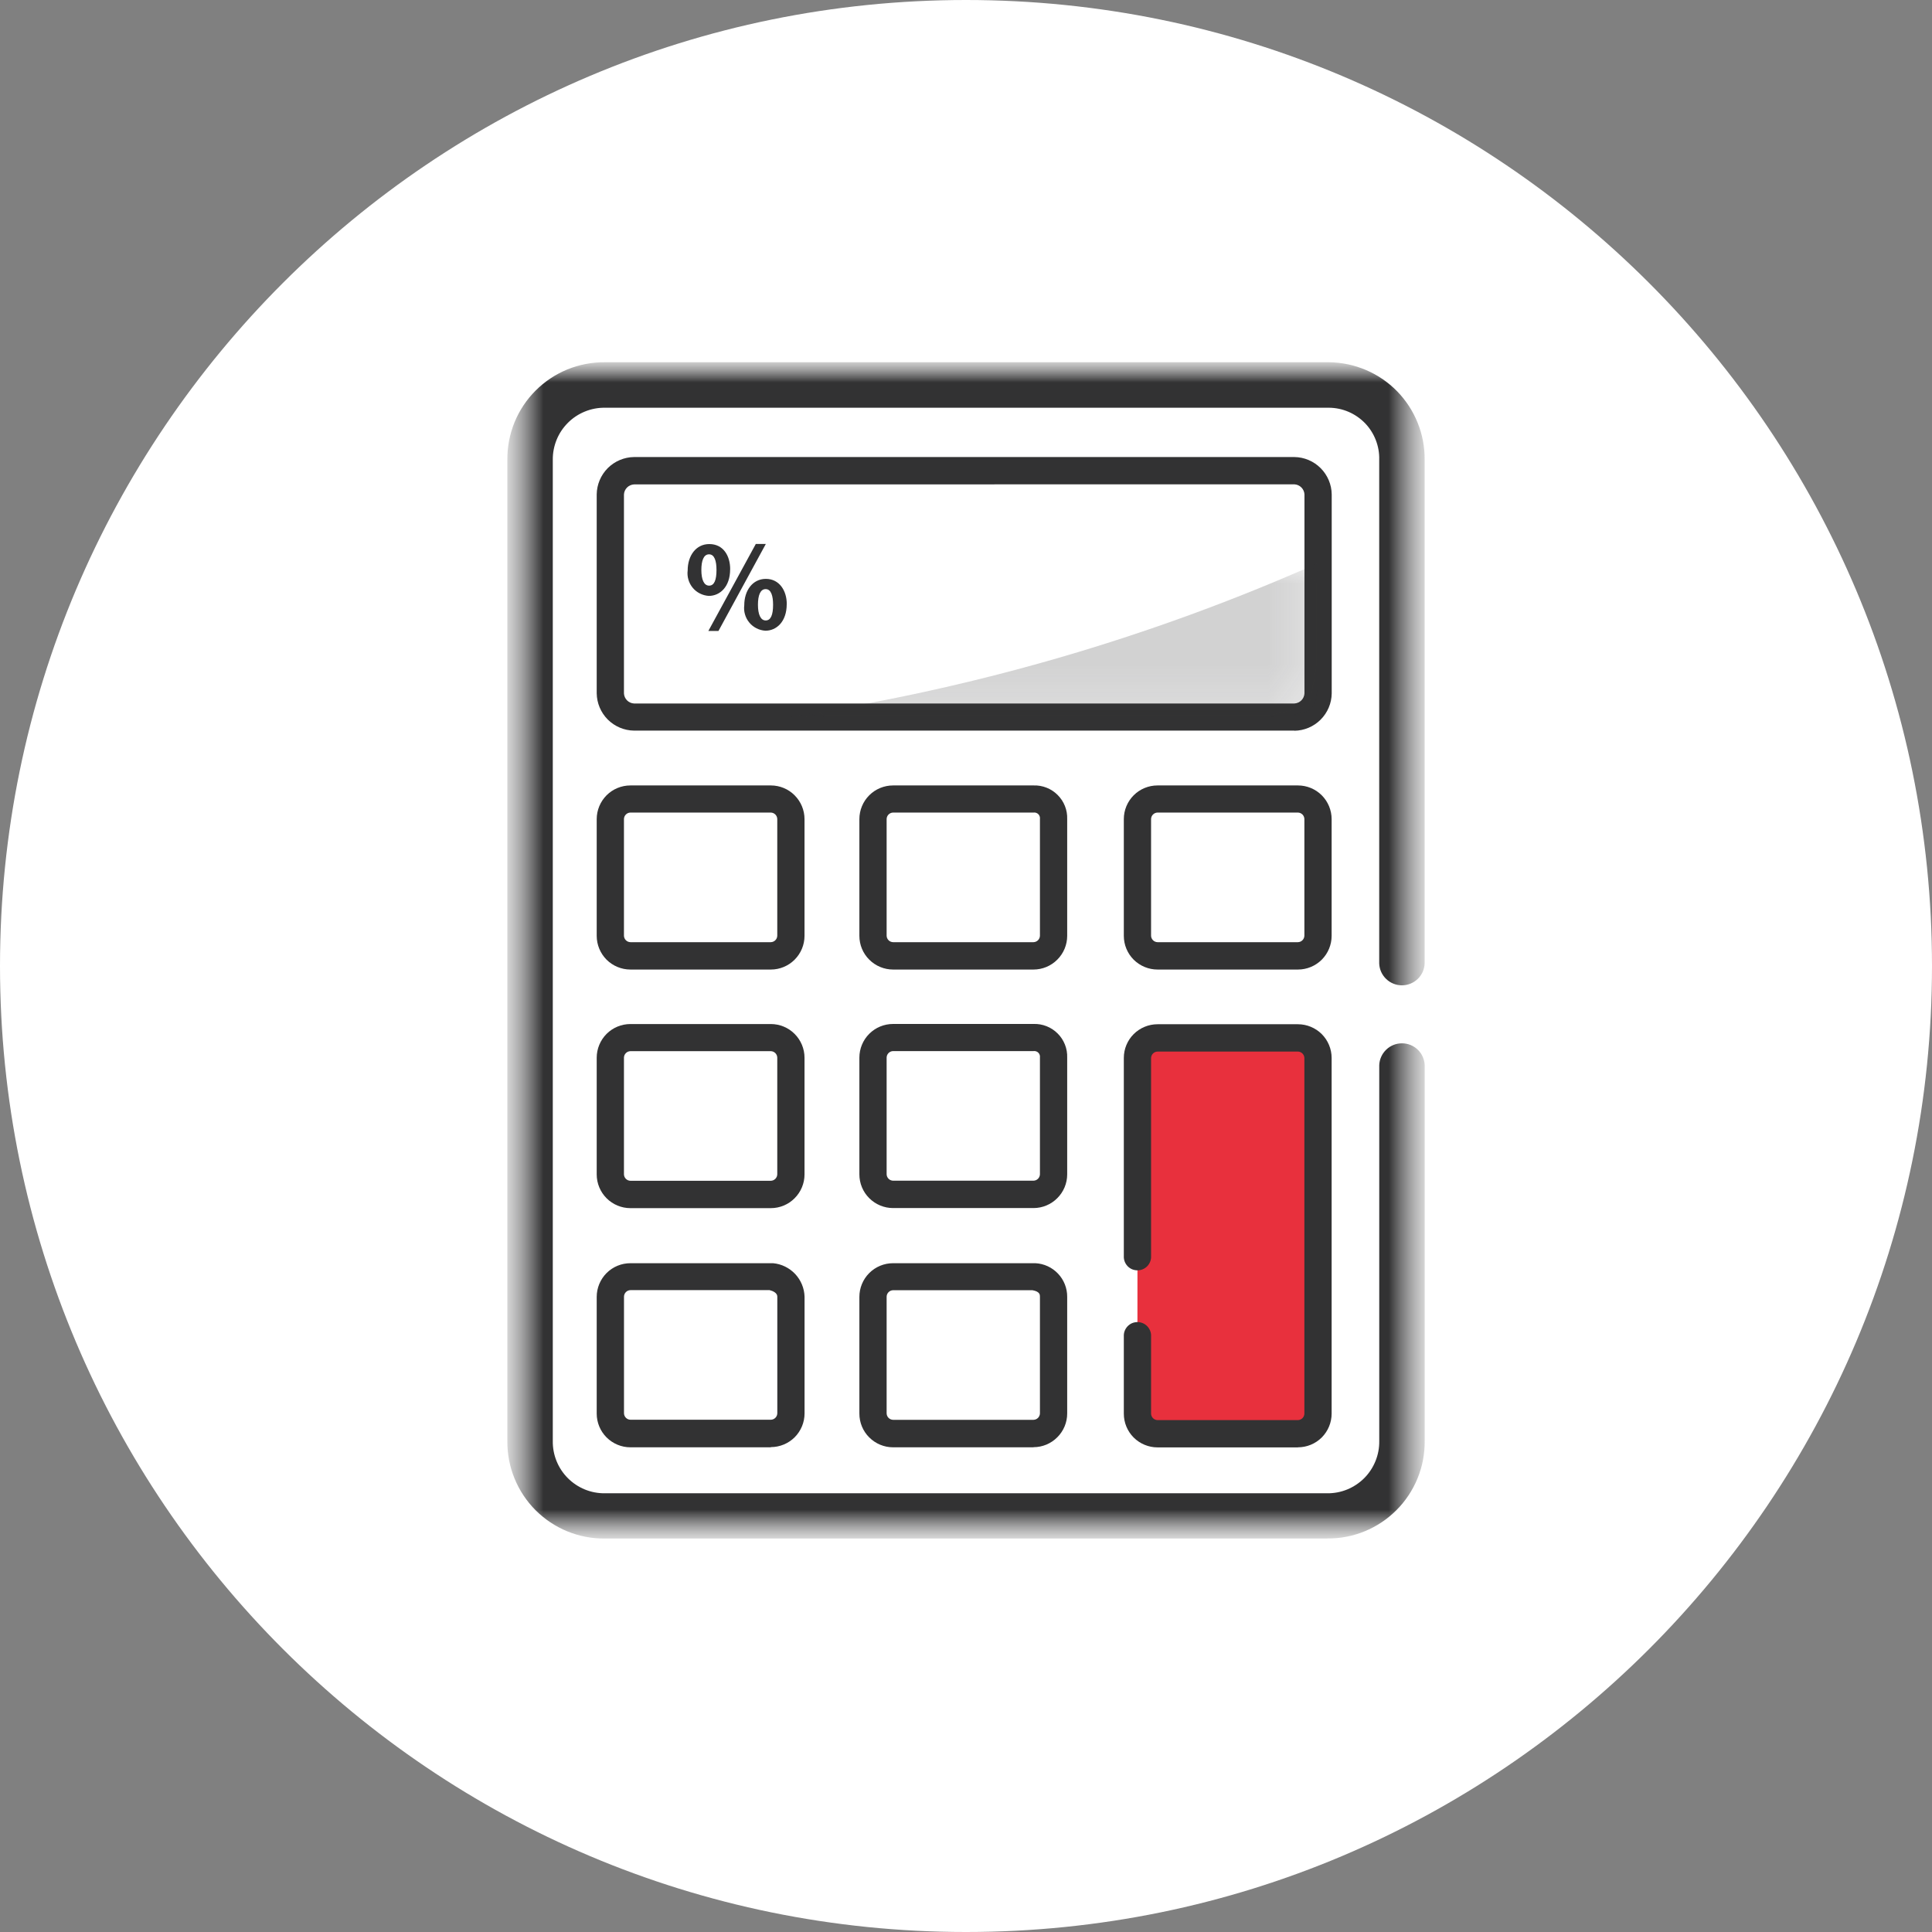 <svg width="48" height="48" viewBox="0 0 48 48" fill="none" xmlns="http://www.w3.org/2000/svg">
<rect x="0" y="0" width="48" height="48" fill="#808080" stroke="none"/>
<path d="M24 48C37.255 48 48 37.255 48 24C48 10.745 37.255 0 24 0C10.745 0 0 10.745 0 24C0 37.255 10.745 48 24 48Z" fill="white"/>
<mask id="mask0_53_134" style="mask-type:luminance" maskUnits="userSpaceOnUse" x="12" y="9" width="24" height="30">
<path d="M35.396 9H12.605V38.225H35.396V9Z" fill="white"/>
</mask>
<g mask="url(#mask0_53_134)">
<mask id="mask1_53_134" style="mask-type:luminance" maskUnits="userSpaceOnUse" x="12" y="9" width="24" height="30">
<path d="M35.396 9H12.605V38.225H35.396V9Z" fill="white"/>
</mask>
<g mask="url(#mask1_53_134)">
<path d="M34.831 26.465V35.806C34.834 36.051 34.788 36.294 34.695 36.521C34.602 36.748 34.465 36.954 34.292 37.128C34.119 37.301 33.912 37.438 33.685 37.53C33.458 37.622 33.215 37.668 32.97 37.665H15.028C14.783 37.668 14.54 37.621 14.313 37.529C14.086 37.436 13.88 37.299 13.707 37.125C13.534 36.952 13.397 36.746 13.305 36.519C13.213 36.291 13.167 36.048 13.17 35.803V11.423C13.167 11.178 13.213 10.935 13.306 10.709C13.398 10.482 13.535 10.276 13.708 10.103C13.881 9.93 14.087 9.793 14.314 9.701C14.54 9.609 14.783 9.562 15.028 9.565H33.019C33.26 9.567 33.499 9.617 33.721 9.711C33.943 9.806 34.144 9.944 34.312 10.116C34.481 10.289 34.614 10.493 34.703 10.718C34.792 10.942 34.836 11.182 34.832 11.423V23.94" fill="white"/>
<path d="M32.973 38.225H15.028C14.709 38.228 14.392 38.167 14.097 38.047C13.801 37.926 13.533 37.747 13.307 37.522C13.082 37.296 12.903 37.027 12.783 36.732C12.662 36.436 12.602 36.119 12.605 35.8V11.423C12.602 11.104 12.663 10.788 12.783 10.492C12.904 10.197 13.082 9.929 13.308 9.703C13.534 9.477 13.802 9.299 14.097 9.178C14.393 9.058 14.709 8.997 15.028 9H33.018C33.333 9.003 33.645 9.068 33.935 9.192C34.225 9.315 34.488 9.494 34.709 9.719C34.929 9.944 35.103 10.211 35.221 10.503C35.339 10.795 35.398 11.108 35.395 11.423V23.939C35.389 24.085 35.327 24.222 35.222 24.323C35.116 24.424 34.976 24.48 34.831 24.48C34.685 24.48 34.545 24.424 34.44 24.323C34.334 24.222 34.272 24.085 34.266 23.939V11.423C34.271 11.256 34.242 11.089 34.181 10.933C34.121 10.777 34.03 10.635 33.914 10.514C33.797 10.394 33.658 10.298 33.505 10.232C33.351 10.166 33.185 10.131 33.018 10.13H15.028C14.858 10.128 14.689 10.16 14.531 10.225C14.373 10.289 14.23 10.384 14.109 10.505C13.989 10.625 13.893 10.768 13.829 10.926C13.765 11.084 13.732 11.253 13.734 11.423V35.8C13.731 35.971 13.763 36.141 13.827 36.299C13.891 36.458 13.986 36.602 14.107 36.723C14.227 36.844 14.371 36.94 14.529 37.005C14.688 37.07 14.857 37.102 15.028 37.1H32.973C33.144 37.102 33.314 37.07 33.472 37.005C33.63 36.94 33.774 36.844 33.895 36.723C34.015 36.602 34.11 36.458 34.174 36.299C34.238 36.141 34.27 35.971 34.267 35.8V26.462C34.273 26.317 34.335 26.179 34.441 26.078C34.546 25.977 34.686 25.921 34.832 25.921C34.977 25.921 35.117 25.977 35.223 26.078C35.328 26.179 35.39 26.317 35.396 26.462V35.8C35.399 36.119 35.339 36.436 35.218 36.731C35.097 37.026 34.919 37.295 34.693 37.52C34.468 37.746 34.199 37.924 33.904 38.045C33.609 38.166 33.292 38.226 32.973 38.223" fill="#323233"/>
<path d="M32.747 12.282V17.223C32.744 17.378 32.681 17.527 32.571 17.637C32.462 17.746 32.313 17.809 32.158 17.812H15.752C15.597 17.809 15.448 17.746 15.339 17.637C15.229 17.527 15.166 17.378 15.163 17.223V12.282C15.166 12.127 15.229 11.979 15.339 11.869C15.448 11.759 15.597 11.696 15.752 11.693H32.158C32.313 11.696 32.462 11.759 32.571 11.869C32.681 11.979 32.744 12.127 32.747 12.282Z" fill="white"/>
<path d="M32.158 18.152H15.753C15.508 18.149 15.274 18.05 15.1 17.877C14.927 17.703 14.828 17.469 14.825 17.224V12.283C14.828 12.038 14.927 11.804 15.1 11.63C15.274 11.457 15.508 11.358 15.753 11.355H32.158C32.403 11.358 32.637 11.457 32.81 11.63C32.984 11.804 33.083 12.038 33.086 12.283V17.227C33.083 17.472 32.984 17.706 32.81 17.88C32.637 18.053 32.403 18.152 32.158 18.155M15.753 12.035C15.688 12.038 15.626 12.065 15.579 12.112C15.533 12.158 15.505 12.22 15.502 12.285V17.227C15.505 17.293 15.533 17.355 15.579 17.401C15.625 17.447 15.687 17.475 15.753 17.478H32.158C32.224 17.475 32.285 17.447 32.332 17.401C32.378 17.355 32.406 17.293 32.409 17.227V12.283C32.406 12.218 32.378 12.156 32.332 12.11C32.285 12.063 32.223 12.036 32.158 12.033L15.753 12.035Z" fill="#323233"/>
<path d="M26.176 32.223V35.123C26.176 35.256 26.123 35.383 26.029 35.477C25.936 35.57 25.809 35.623 25.676 35.623H22.188C22.055 35.623 21.928 35.57 21.834 35.477C21.741 35.383 21.688 35.256 21.688 35.123V32.223C21.688 32.09 21.741 31.963 21.834 31.869C21.928 31.776 22.055 31.723 22.188 31.723H25.677C25.994 31.768 26.176 31.949 26.176 32.223ZM19.65 26.286V29.186C19.65 29.319 19.597 29.446 19.503 29.54C19.41 29.633 19.283 29.686 19.15 29.686H15.662C15.529 29.686 15.402 29.633 15.308 29.54C15.215 29.446 15.162 29.319 15.162 29.186V26.286C15.162 26.153 15.215 26.026 15.308 25.933C15.402 25.839 15.529 25.786 15.662 25.786H19.151C19.284 25.786 19.411 25.839 19.505 25.933C19.598 26.026 19.65 26.153 19.65 26.286ZM26.177 20.349V23.249C26.177 23.382 26.124 23.509 26.03 23.603C25.937 23.696 25.81 23.749 25.677 23.749H22.188C22.055 23.749 21.928 23.696 21.834 23.603C21.741 23.509 21.688 23.382 21.688 23.249V20.349C21.688 20.216 21.741 20.089 21.834 19.995C21.928 19.902 22.055 19.849 22.188 19.849H25.677C25.744 19.846 25.81 19.856 25.872 19.88C25.935 19.904 25.991 19.941 26.038 19.988C26.085 20.035 26.122 20.091 26.146 20.154C26.17 20.216 26.18 20.282 26.177 20.349Z" fill="white"/>
<path d="M25.677 35.958H22.188C21.966 35.958 21.753 35.869 21.596 35.712C21.439 35.556 21.351 35.343 21.351 35.121V32.221C21.351 31.999 21.439 31.786 21.596 31.629C21.753 31.472 21.966 31.384 22.188 31.384H25.725C25.938 31.395 26.139 31.488 26.286 31.643C26.433 31.798 26.515 32.004 26.514 32.218V35.118C26.514 35.34 26.425 35.553 26.268 35.709C26.112 35.866 25.899 35.955 25.677 35.955M22.188 32.055C22.146 32.056 22.106 32.073 22.076 32.103C22.046 32.133 22.029 32.173 22.028 32.215V35.115C22.029 35.157 22.046 35.197 22.076 35.227C22.106 35.257 22.146 35.274 22.188 35.275H25.677C25.719 35.274 25.759 35.257 25.789 35.227C25.819 35.197 25.836 35.157 25.837 35.115V32.215C25.837 32.17 25.837 32.088 25.651 32.055H22.188ZM19.152 30.016H15.662C15.44 30.016 15.227 29.927 15.07 29.77C14.914 29.613 14.825 29.401 14.825 29.179V26.279C14.825 26.057 14.914 25.844 15.07 25.687C15.227 25.53 15.44 25.442 15.662 25.442H19.151C19.373 25.442 19.586 25.53 19.742 25.687C19.899 25.844 19.988 26.057 19.988 26.279V29.179C19.988 29.401 19.899 29.613 19.742 29.77C19.586 29.927 19.373 30.016 19.151 30.016M15.662 26.116C15.62 26.117 15.58 26.134 15.55 26.164C15.52 26.194 15.503 26.234 15.502 26.276V29.176C15.503 29.218 15.52 29.258 15.55 29.288C15.58 29.318 15.62 29.335 15.662 29.336H19.151C19.193 29.335 19.233 29.318 19.263 29.288C19.293 29.258 19.31 29.218 19.311 29.176V26.276C19.31 26.234 19.293 26.194 19.263 26.164C19.233 26.134 19.193 26.117 19.151 26.116H15.662ZM25.677 24.088H22.188C21.966 24.088 21.753 23.999 21.596 23.842C21.439 23.686 21.351 23.473 21.351 23.251V20.351C21.351 20.129 21.439 19.916 21.596 19.759C21.753 19.602 21.966 19.514 22.188 19.514H25.677C25.788 19.51 25.898 19.529 26.002 19.57C26.105 19.611 26.199 19.672 26.277 19.751C26.356 19.829 26.417 19.923 26.458 20.026C26.499 20.129 26.518 20.24 26.514 20.351V23.251C26.514 23.473 26.425 23.686 26.268 23.842C26.112 23.999 25.899 24.088 25.677 24.088ZM22.188 20.188C22.146 20.189 22.106 20.206 22.076 20.236C22.046 20.266 22.029 20.306 22.028 20.348V23.248C22.029 23.29 22.046 23.33 22.076 23.36C22.106 23.39 22.146 23.407 22.188 23.408H25.677C25.719 23.407 25.759 23.39 25.789 23.36C25.819 23.33 25.836 23.29 25.837 23.248V20.348C25.84 20.326 25.838 20.304 25.831 20.283C25.824 20.262 25.813 20.243 25.797 20.228C25.782 20.212 25.763 20.201 25.742 20.194C25.721 20.187 25.699 20.185 25.677 20.188H22.188Z" fill="#323233"/>
<path d="M32.746 20.35V23.25C32.746 23.383 32.693 23.51 32.599 23.604C32.506 23.697 32.379 23.75 32.246 23.75H28.759C28.626 23.75 28.499 23.697 28.405 23.604C28.312 23.51 28.259 23.383 28.259 23.25V20.35C28.259 20.218 28.312 20.09 28.405 19.997C28.499 19.903 28.626 19.85 28.759 19.85H32.248C32.381 19.85 32.508 19.903 32.602 19.997C32.695 20.09 32.748 20.218 32.748 20.35" fill="white"/>
<path d="M32.248 24.088H28.758C28.536 24.088 28.323 23.999 28.166 23.843C28.009 23.686 27.921 23.473 27.921 23.251V20.351C27.921 20.129 28.009 19.916 28.166 19.759C28.323 19.602 28.536 19.514 28.758 19.514H32.247C32.469 19.514 32.682 19.602 32.839 19.759C32.995 19.916 33.084 20.129 33.084 20.351V23.251C33.084 23.473 32.995 23.686 32.839 23.843C32.682 23.999 32.47 24.088 32.248 24.088ZM28.758 20.188C28.716 20.189 28.676 20.206 28.646 20.236C28.616 20.266 28.599 20.306 28.598 20.348V23.248C28.599 23.29 28.616 23.33 28.646 23.36C28.676 23.39 28.716 23.407 28.758 23.408H32.247C32.289 23.407 32.329 23.39 32.359 23.36C32.389 23.33 32.406 23.29 32.407 23.248V20.348C32.406 20.306 32.389 20.266 32.359 20.236C32.329 20.206 32.289 20.189 32.247 20.188H28.758Z" fill="#323233"/>
<path d="M19.65 20.349V23.249C19.65 23.382 19.597 23.509 19.503 23.603C19.41 23.696 19.283 23.749 19.15 23.749H15.662C15.529 23.749 15.402 23.696 15.308 23.603C15.215 23.509 15.162 23.382 15.162 23.249V20.349C15.162 20.216 15.215 20.089 15.308 19.996C15.402 19.902 15.529 19.849 15.662 19.849H19.151C19.284 19.849 19.411 19.902 19.505 19.996C19.598 20.089 19.65 20.216 19.65 20.349ZM19.651 32.222V35.122C19.651 35.255 19.598 35.382 19.505 35.476C19.411 35.569 19.284 35.622 19.151 35.622H15.662C15.529 35.622 15.402 35.569 15.308 35.476C15.215 35.382 15.162 35.255 15.162 35.122V32.222C15.162 32.09 15.215 31.962 15.308 31.869C15.402 31.775 15.529 31.722 15.662 31.722H19.151C19.281 31.731 19.403 31.786 19.495 31.878C19.587 31.97 19.642 32.092 19.651 32.222ZM26.177 26.285V29.185C26.177 29.318 26.124 29.445 26.03 29.539C25.937 29.632 25.81 29.685 25.677 29.685H22.188C22.055 29.685 21.928 29.632 21.834 29.539C21.741 29.445 21.688 29.318 21.688 29.185V26.285C21.688 26.152 21.741 26.025 21.834 25.932C21.928 25.838 22.055 25.785 22.188 25.785H25.677C25.744 25.782 25.81 25.792 25.872 25.816C25.935 25.84 25.991 25.877 26.038 25.924C26.085 25.971 26.122 26.027 26.146 26.09C26.17 26.152 26.18 26.218 26.177 26.285Z" fill="white"/>
<path d="M19.152 35.958H15.662C15.44 35.958 15.227 35.869 15.07 35.712C14.914 35.556 14.825 35.343 14.825 35.121V32.221C14.825 31.999 14.914 31.786 15.07 31.629C15.227 31.472 15.44 31.384 15.662 31.384H19.207C19.416 31.403 19.611 31.499 19.756 31.652C19.899 31.805 19.983 32.006 19.989 32.216V35.116C19.989 35.338 19.9 35.551 19.744 35.708C19.587 35.864 19.374 35.953 19.152 35.953M15.663 32.053C15.621 32.054 15.581 32.071 15.551 32.101C15.521 32.131 15.504 32.171 15.503 32.213V35.113C15.504 35.155 15.521 35.195 15.551 35.225C15.581 35.255 15.621 35.272 15.663 35.273H19.152C19.194 35.272 19.234 35.255 19.264 35.225C19.294 35.195 19.311 35.155 19.312 35.113V32.213C19.312 32.121 19.2 32.072 19.12 32.053H15.663ZM25.678 30.014H22.188C21.966 30.014 21.753 29.925 21.596 29.768C21.439 29.612 21.351 29.399 21.351 29.177V26.277C21.351 26.055 21.439 25.842 21.596 25.685C21.753 25.528 21.966 25.44 22.188 25.44H25.677C25.788 25.436 25.898 25.455 26.002 25.496C26.105 25.537 26.199 25.598 26.277 25.677C26.356 25.755 26.417 25.849 26.458 25.952C26.499 26.055 26.518 26.166 26.514 26.277V29.177C26.514 29.399 26.425 29.612 26.268 29.768C26.112 29.925 25.899 30.014 25.677 30.014M22.188 26.114C22.146 26.115 22.106 26.132 22.076 26.162C22.046 26.192 22.029 26.232 22.028 26.274V29.174C22.029 29.216 22.046 29.256 22.076 29.286C22.106 29.316 22.146 29.333 22.188 29.334H25.677C25.719 29.333 25.759 29.316 25.789 29.286C25.819 29.256 25.836 29.216 25.837 29.174V26.274C25.84 26.252 25.838 26.23 25.831 26.209C25.824 26.188 25.813 26.169 25.797 26.154C25.782 26.138 25.763 26.127 25.742 26.12C25.721 26.113 25.699 26.111 25.677 26.114H22.188ZM19.152 24.088H15.662C15.44 24.088 15.227 23.999 15.07 23.843C14.914 23.686 14.825 23.473 14.825 23.251V20.351C14.825 20.129 14.914 19.916 15.07 19.759C15.227 19.602 15.44 19.514 15.662 19.514H19.151C19.373 19.514 19.586 19.602 19.742 19.759C19.899 19.916 19.988 20.129 19.988 20.351V23.251C19.988 23.473 19.899 23.686 19.742 23.843C19.586 23.999 19.374 24.088 19.152 24.088ZM15.662 20.188C15.62 20.189 15.58 20.206 15.55 20.236C15.52 20.266 15.503 20.306 15.502 20.348V23.248C15.503 23.29 15.52 23.33 15.55 23.36C15.58 23.39 15.62 23.407 15.662 23.408H19.151C19.193 23.407 19.233 23.39 19.263 23.36C19.293 23.33 19.31 23.29 19.311 23.248V20.348C19.31 20.306 19.293 20.266 19.263 20.236C19.233 20.206 19.193 20.189 19.151 20.188H15.662Z" fill="#323233"/>
<path d="M28.26 31.207V26.287C28.26 26.154 28.313 26.027 28.406 25.934C28.5 25.84 28.627 25.787 28.76 25.787H32.249C32.382 25.787 32.509 25.84 32.602 25.934C32.696 26.027 32.749 26.154 32.749 26.287V35.123C32.749 35.256 32.696 35.383 32.602 35.477C32.509 35.57 32.382 35.623 32.249 35.623H28.759C28.626 35.623 28.499 35.57 28.405 35.477C28.312 35.383 28.259 35.256 28.259 35.123V33.205" fill="#E8303D"/>
<path d="M32.248 35.96H28.758C28.536 35.96 28.323 35.871 28.166 35.715C28.009 35.558 27.921 35.345 27.921 35.123V33.204C27.919 33.158 27.925 33.112 27.941 33.069C27.957 33.026 27.982 32.986 28.013 32.953C28.045 32.919 28.083 32.892 28.125 32.874C28.168 32.856 28.213 32.847 28.259 32.847C28.305 32.847 28.351 32.856 28.393 32.874C28.436 32.892 28.474 32.919 28.506 32.953C28.537 32.986 28.562 33.026 28.578 33.069C28.594 33.112 28.601 33.158 28.598 33.204V35.122C28.599 35.164 28.616 35.204 28.646 35.234C28.676 35.264 28.716 35.281 28.758 35.282H32.247C32.289 35.281 32.329 35.264 32.359 35.234C32.389 35.204 32.406 35.164 32.407 35.122V26.286C32.406 26.244 32.389 26.204 32.359 26.174C32.329 26.144 32.289 26.127 32.247 26.126H28.758C28.716 26.127 28.676 26.144 28.646 26.174C28.616 26.204 28.599 26.244 28.598 26.286V31.204C28.601 31.25 28.594 31.296 28.578 31.339C28.562 31.383 28.537 31.422 28.506 31.456C28.474 31.489 28.436 31.516 28.393 31.534C28.351 31.552 28.305 31.561 28.259 31.561C28.213 31.561 28.168 31.552 28.125 31.534C28.083 31.516 28.045 31.489 28.013 31.456C27.982 31.422 27.957 31.383 27.941 31.339C27.925 31.296 27.919 31.25 27.921 31.204V26.284C27.921 26.062 28.009 25.849 28.166 25.692C28.323 25.536 28.536 25.447 28.758 25.447H32.247C32.469 25.447 32.682 25.536 32.839 25.692C32.995 25.849 33.084 26.062 33.084 26.284V35.121C33.084 35.343 32.995 35.556 32.839 35.713C32.682 35.87 32.469 35.958 32.247 35.958" fill="#323233"/>
<path d="M18.14 14.143C18.14 14.582 17.885 14.805 17.61 14.805C17.533 14.8 17.458 14.78 17.389 14.745C17.32 14.711 17.259 14.662 17.21 14.603C17.161 14.543 17.124 14.474 17.103 14.4C17.081 14.326 17.075 14.248 17.085 14.172C17.085 13.808 17.29 13.517 17.622 13.517C17.969 13.517 18.141 13.805 18.141 14.143M17.425 14.161C17.425 14.396 17.488 14.55 17.618 14.55C17.748 14.55 17.801 14.405 17.801 14.161C17.801 13.938 17.752 13.772 17.616 13.772C17.48 13.772 17.425 13.934 17.425 14.161ZM17.599 15.676L18.778 13.514H19.027L17.85 15.676H17.599ZM19.546 15.008C19.546 15.447 19.291 15.67 19.016 15.67C18.939 15.665 18.864 15.645 18.795 15.61C18.726 15.575 18.665 15.527 18.616 15.467C18.567 15.408 18.53 15.339 18.509 15.265C18.487 15.191 18.481 15.113 18.491 15.037C18.491 14.674 18.696 14.382 19.028 14.382C19.36 14.382 19.547 14.671 19.547 15.008M18.831 15.026C18.831 15.261 18.895 15.415 19.024 15.415C19.153 15.415 19.207 15.27 19.207 15.026C19.207 14.803 19.158 14.636 19.022 14.636C18.886 14.636 18.831 14.799 18.831 15.026Z" fill="#323233"/>
<g opacity="0.22">
<mask id="mask2_53_134" style="mask-type:luminance" maskUnits="userSpaceOnUse" x="19" y="13" width="14" height="5">
<path d="M32.747 13.992H19.544V17.813H32.747V13.992Z" fill="white"/>
</mask>
<g mask="url(#mask2_53_134)">
<path d="M32.747 13.992V17.223C32.744 17.378 32.681 17.526 32.571 17.636C32.462 17.746 32.313 17.809 32.158 17.812H19.544C24.097 17.145 28.538 15.859 32.744 13.991" fill="#323233"/>
</g>
</g>
</g>
</g>
</svg>
